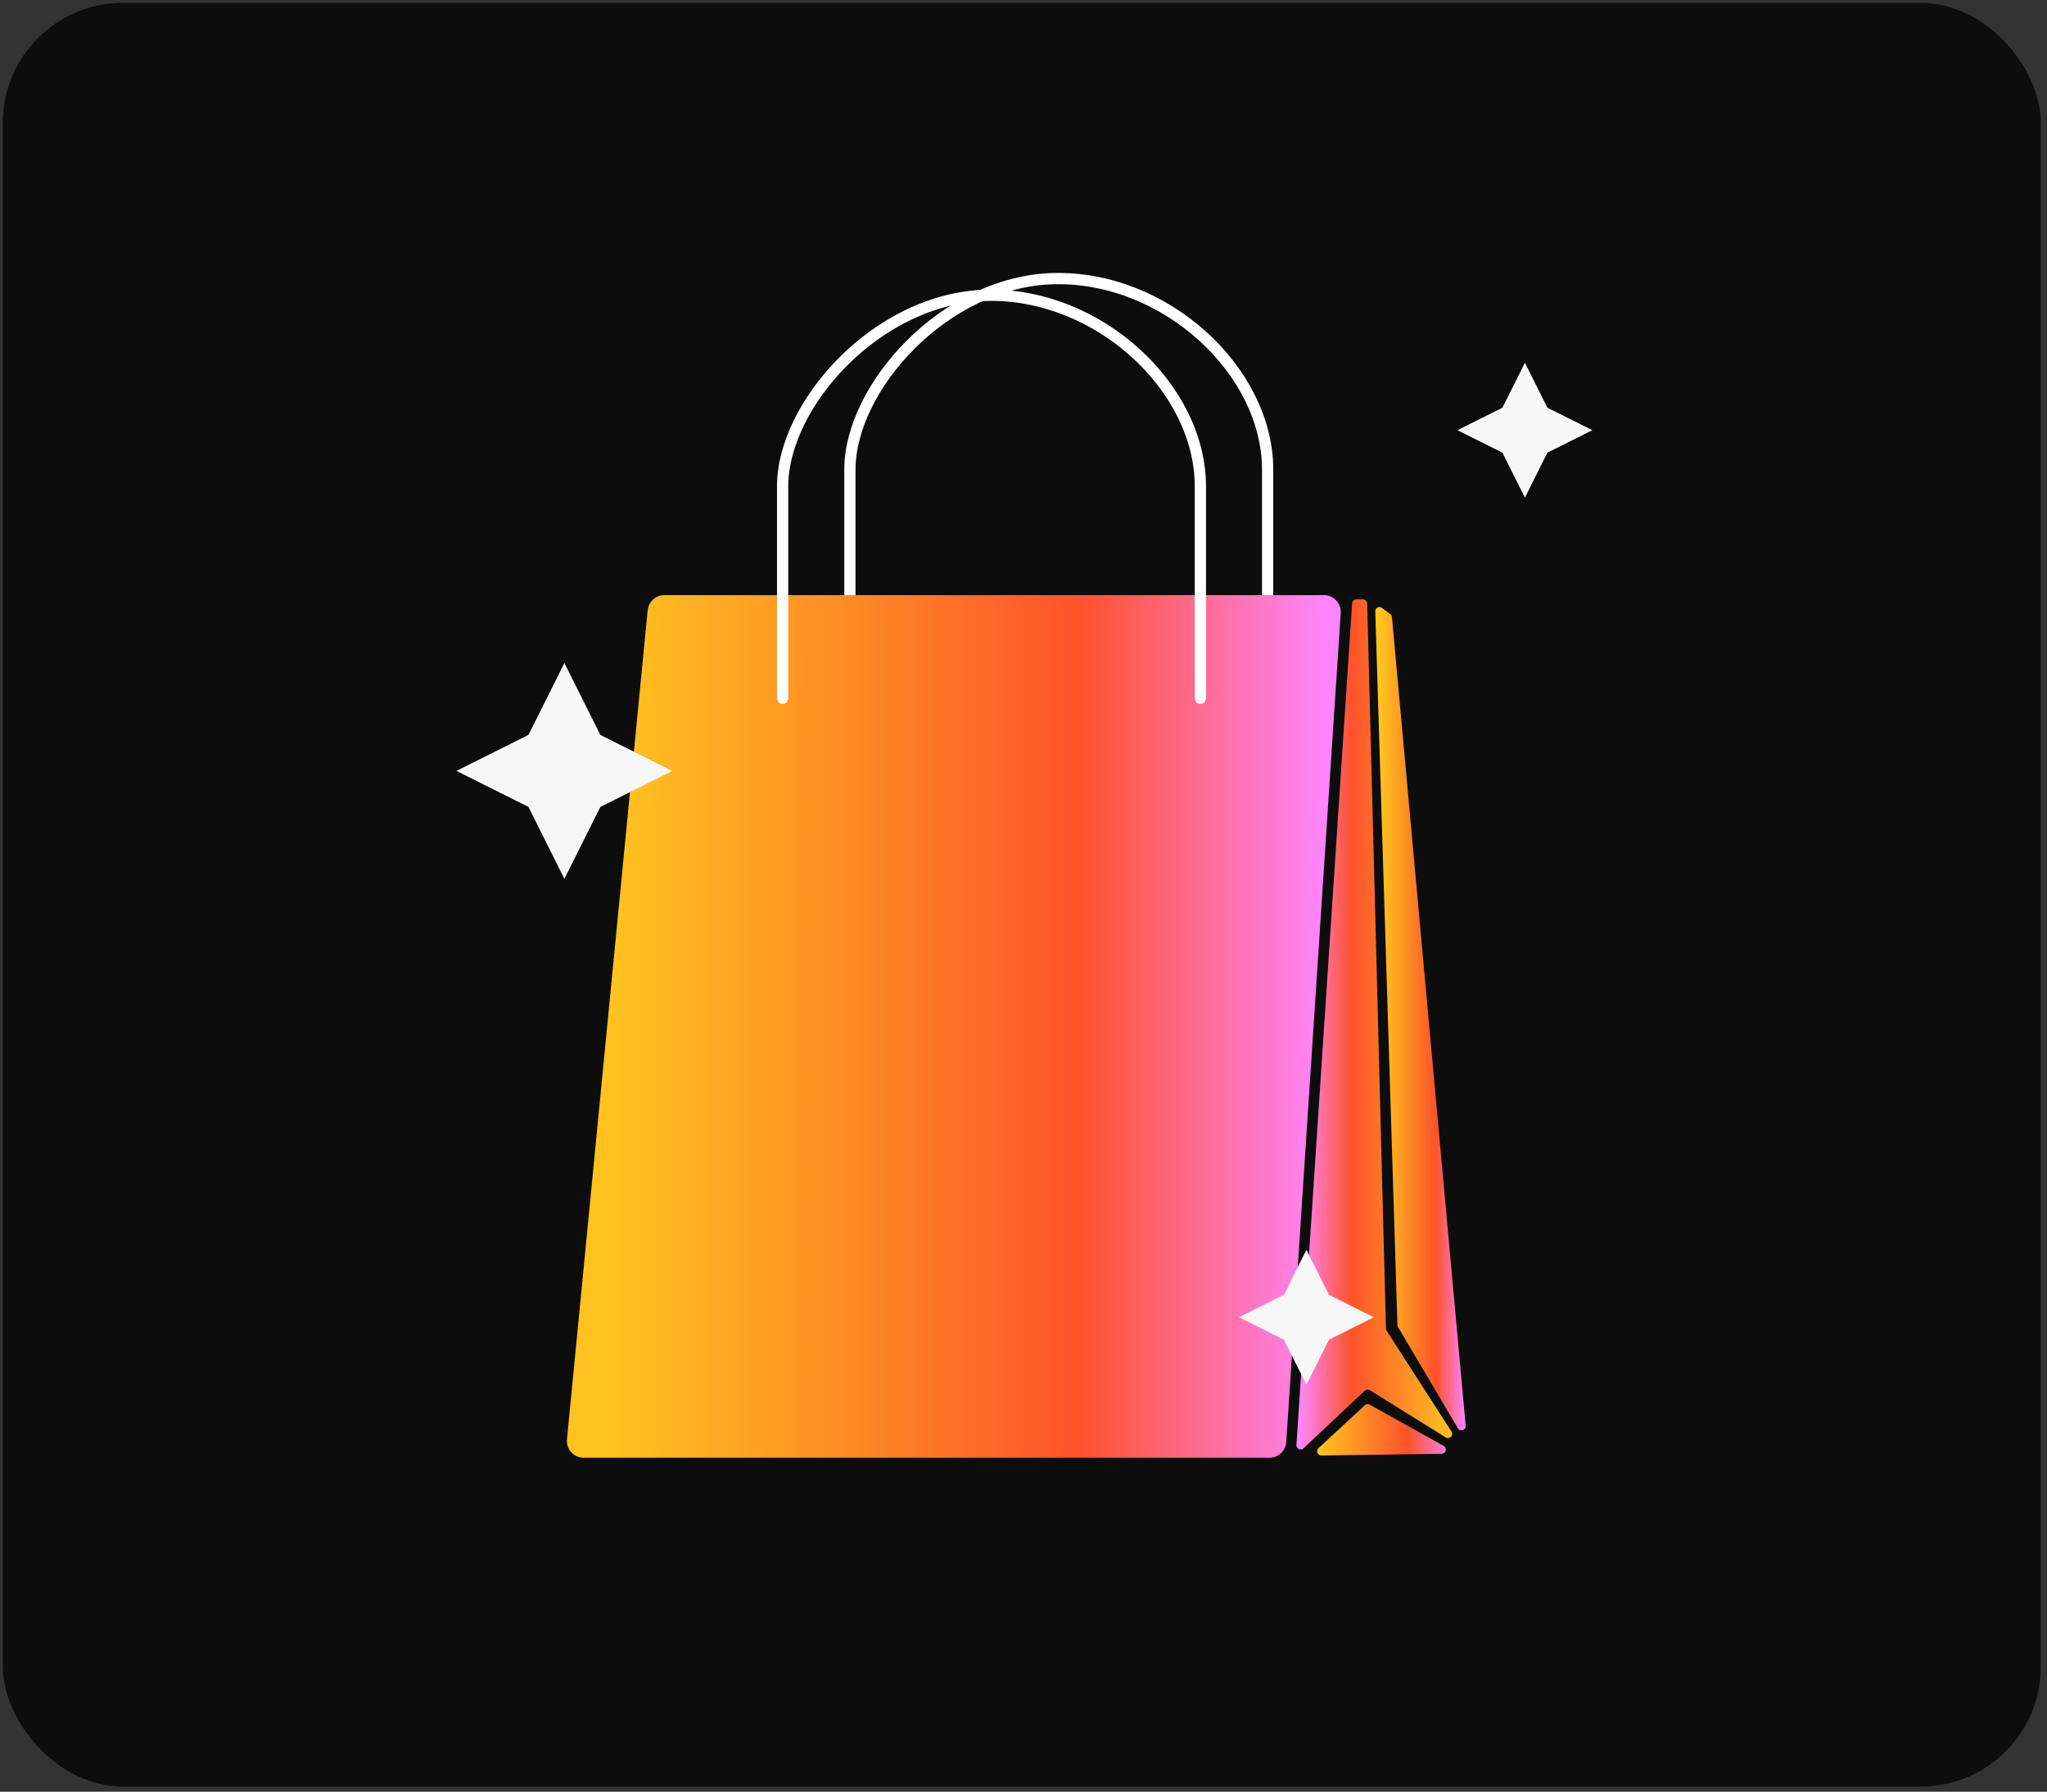 <svg width="273" height="239" viewBox="0 0 273 239" fill="none" xmlns="http://www.w3.org/2000/svg">
<rect x="0" y="0" width="273" height="239" fill="#333333" stroke="none"/>
<rect x="0.375" y="0.386" width="271.802" height="237.924" rx="16" fill="#0D0D0D"/>
<path d="M113.346 90.921C113.346 90.921 113.346 73.563 113.346 62.645C113.346 51.726 125.965 37.532 140.502 37.168C155.443 36.794 169.059 49.486 169.059 62.645C169.059 75.803 169.059 90.921 169.059 90.921" stroke="white" stroke-width="1.5" stroke-linecap="round"/>
<path d="M88.606 79.386H176.571C177.866 79.386 178.891 80.481 178.806 81.773L171.541 192.359C171.464 193.537 170.486 194.452 169.306 194.452H77.844C76.521 194.452 75.487 193.312 75.615 191.996L86.377 81.409C86.489 80.261 87.454 79.386 88.606 79.386Z" fill="url(#paint0_linear_4788_17674)"/>
<path d="M172.898 192.752L180.328 80.469C180.348 80.175 180.592 79.946 180.887 79.946H181.777C182.081 79.946 182.329 80.188 182.337 80.492L184.838 177.218C184.841 177.32 184.872 177.42 184.927 177.506L193.576 190.96C193.899 191.463 193.316 192.054 192.809 191.738L182.688 185.441C182.473 185.307 182.194 185.335 182.009 185.509L173.84 193.197C173.47 193.545 172.864 193.26 172.898 192.752Z" fill="url(#paint1_linear_4788_17674)"/>
<path d="M186.371 176.743L183.412 81.55C183.397 81.081 183.932 80.803 184.307 81.085L185.416 81.917C185.543 82.012 185.623 82.156 185.638 82.314L195.468 190.176C195.522 190.771 194.732 191.026 194.429 190.512L186.449 177.01C186.401 176.929 186.374 176.837 186.371 176.743Z" fill="url(#paint2_linear_4788_17674)"/>
<path d="M182.024 187.449L175.834 193.18C175.458 193.529 175.709 194.158 176.223 194.151L192.27 193.922C192.843 193.914 193.035 193.152 192.535 192.873L182.677 187.371C182.466 187.253 182.202 187.284 182.024 187.449Z" fill="url(#paint3_linear_4788_17674)"/>
<path d="M104.375 93.148C104.375 93.148 104.375 75.79 104.375 64.871C104.375 53.953 116.995 39.758 131.532 39.394C146.473 39.02 160.089 51.713 160.089 64.871C160.089 78.03 160.089 93.148 160.089 93.148" stroke="white" stroke-width="1.5" stroke-linecap="round"/>
<path fill-rule="evenodd" clip-rule="evenodd" d="M183.23 175.709L177.232 178.707L174.233 184.705L171.235 178.707L165.237 175.709L171.235 172.71L174.233 166.712L177.232 172.71L183.23 175.709Z" fill="#F7F7F7"/>
<path fill-rule="evenodd" clip-rule="evenodd" d="M212.369 57.383L206.371 60.382L203.372 66.379L200.374 60.382L194.376 57.383L200.374 54.384L203.372 48.386L206.371 54.384L212.369 57.383Z" fill="#F7F7F7"/>
<path fill-rule="evenodd" clip-rule="evenodd" d="M89.665 102.836L80.069 107.634L75.27 117.23L70.472 107.634L60.876 102.836L70.472 98.037L75.27 88.441L80.069 98.037L89.665 102.836Z" fill="#F7F7F7"/>
<defs>
<linearGradient id="paint0_linear_4788_17674" x1="178.963" y1="136.919" x2="75.376" y2="136.919" gradientUnits="userSpaceOnUse">
<stop offset="0.028" stop-color="#FF84F9"/>
<stop offset="0.337" stop-color="#FE522B"/>
<stop offset="0.933" stop-color="#FFC21F"/>
</linearGradient>
<linearGradient id="paint1_linear_4788_17674" x1="194.921" y1="137.059" x2="172.804" y2="137.059" gradientUnits="userSpaceOnUse">
<stop offset="0.067" stop-color="#FFC21F"/>
<stop offset="0.663" stop-color="#FE522B"/>
<stop offset="0.972" stop-color="#FF84F9"/>
</linearGradient>
<linearGradient id="paint2_linear_4788_17674" x1="195.694" y1="136.519" x2="183.375" y2="136.519" gradientUnits="userSpaceOnUse">
<stop offset="0.028" stop-color="#FF84F9"/>
<stop offset="0.337" stop-color="#FE522B"/>
<stop offset="0.933" stop-color="#FFC21F"/>
</linearGradient>
<linearGradient id="paint3_linear_4788_17674" x1="194.361" y1="190.672" x2="174.763" y2="190.672" gradientUnits="userSpaceOnUse">
<stop offset="0.028" stop-color="#FF84F9"/>
<stop offset="0.337" stop-color="#FE522B"/>
<stop offset="0.933" stop-color="#FFC21F"/>
</linearGradient>
</defs>
</svg>
